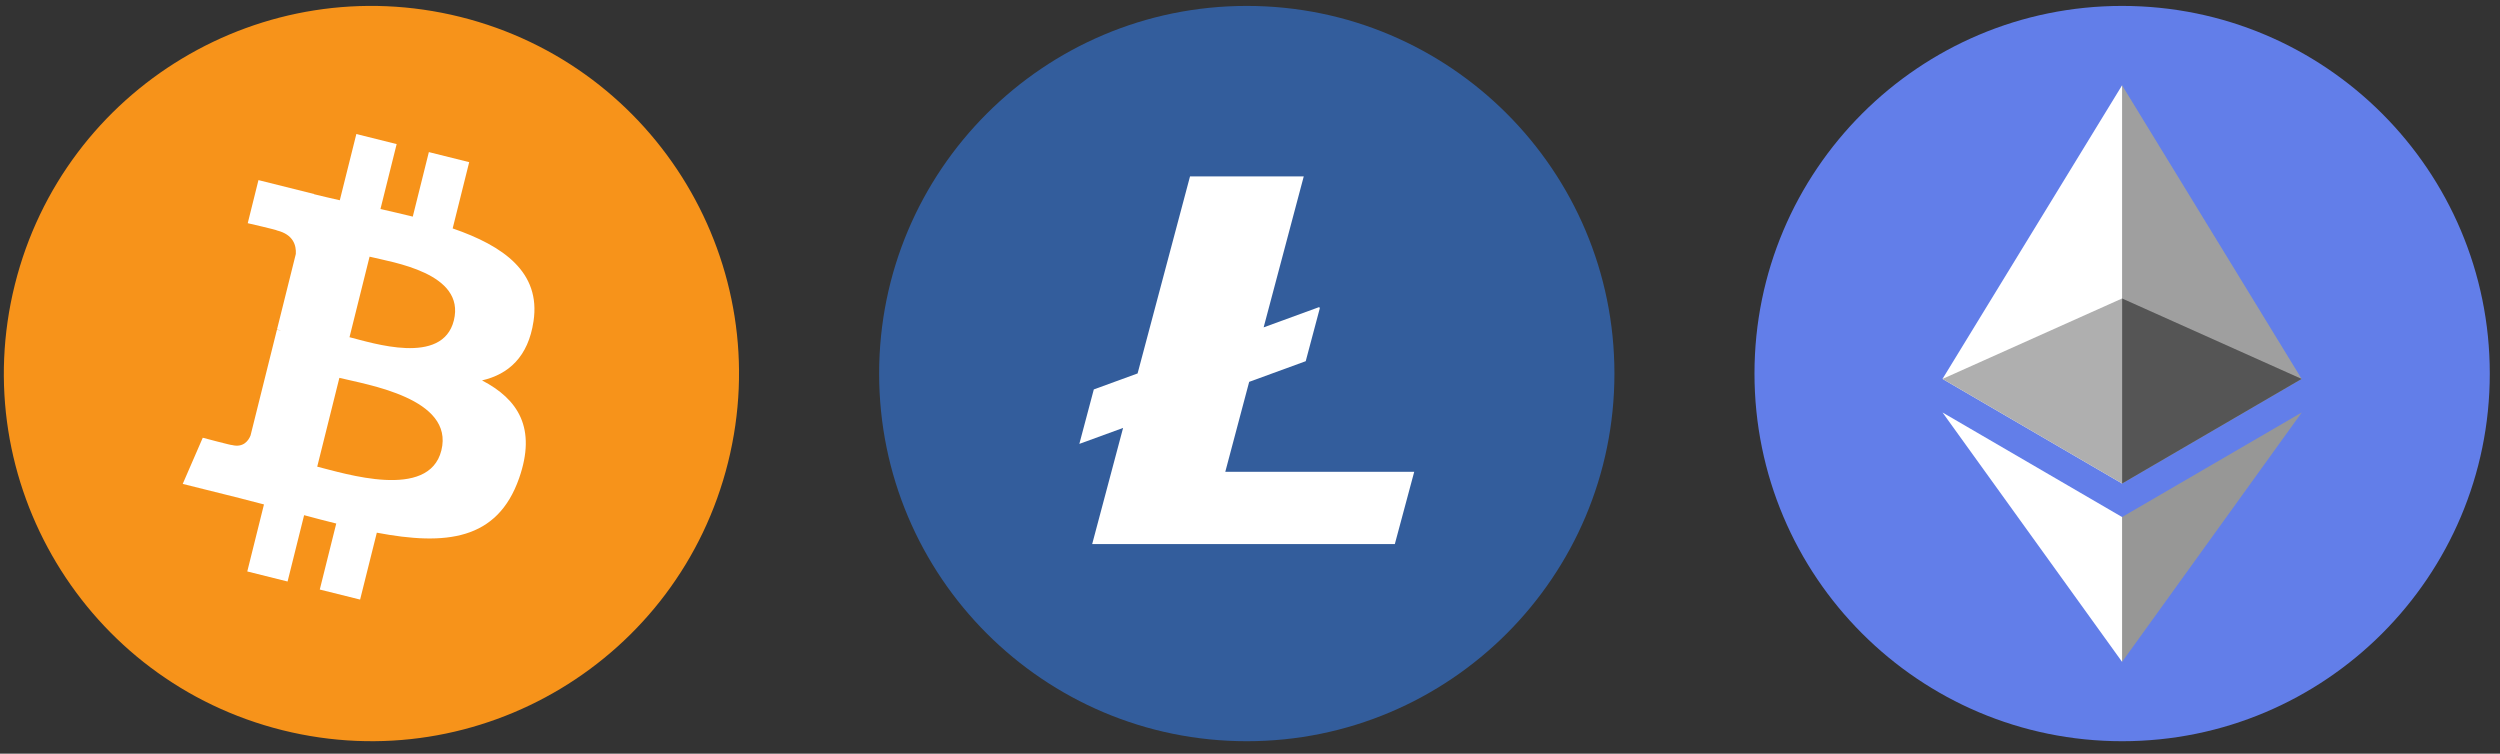 <svg width="136" height="41" viewBox="0 0 136 41" fill="none" xmlns="http://www.w3.org/2000/svg">
<rect x="0" y="0" width="136" height="41" fill="#333333" stroke="none"/>
<g clip-path="url(#clip0_1_276)">
<path d="M39.605 25.16C36.934 35.874 26.082 42.395 15.367 39.723C4.656 37.052 -1.865 26.199 0.807 15.486C3.477 4.77 14.329 -1.751 25.042 0.92C35.757 3.591 42.277 14.445 39.605 25.16Z" fill="#F7931A"/>
<path d="M29.024 17.473C29.422 14.811 27.396 13.381 24.625 12.426L25.524 8.821L23.33 8.274L22.455 11.784C21.878 11.641 21.285 11.505 20.697 11.371L21.578 7.838L19.385 7.291L18.485 10.894C18.008 10.786 17.539 10.678 17.084 10.565L17.087 10.554L14.06 9.798L13.477 12.142C13.477 12.142 15.105 12.515 15.07 12.538C15.959 12.76 16.12 13.348 16.093 13.814L15.069 17.921C15.13 17.937 15.21 17.959 15.297 17.994C15.224 17.976 15.146 17.956 15.065 17.937L13.63 23.69C13.522 23.96 13.246 24.365 12.625 24.211C12.647 24.243 11.03 23.813 11.03 23.813L9.94 26.325L12.796 27.037C13.327 27.17 13.848 27.309 14.36 27.441L13.452 31.087L15.644 31.634L16.544 28.026C17.142 28.189 17.724 28.339 18.292 28.48L17.396 32.071L19.59 32.617L20.499 28.978C24.24 29.686 27.054 29.401 28.239 26.016C29.193 23.291 28.191 21.719 26.222 20.694C27.656 20.364 28.736 19.421 29.024 17.473ZM24.01 24.503C23.332 27.228 18.744 25.755 17.257 25.386L18.462 20.555C19.949 20.926 24.719 21.661 24.01 24.503ZM24.689 17.433C24.07 19.912 20.252 18.652 19.013 18.344L20.105 13.963C21.344 14.271 25.334 14.848 24.689 17.433Z" fill="white"/>
</g>
<g clip-path="url(#clip1_1_276)">
<path d="M87.825 20.322C87.825 31.367 78.871 40.322 67.825 40.322C56.779 40.322 47.825 31.367 47.825 20.322C47.825 9.276 56.779 0.322 67.825 0.322C78.871 0.322 87.825 9.276 87.825 20.322Z" fill="#335D9C"/>
<path d="M83.579 20.322C83.579 29.022 76.526 36.076 67.825 36.076C59.125 36.076 52.071 29.022 52.071 20.322C52.071 11.621 59.125 4.568 67.825 4.568C76.526 4.568 83.579 11.621 83.579 20.322Z" fill="#335D9C"/>
<path d="M66.656 25.665L67.955 20.773L71.031 19.649L71.796 16.775L71.77 16.703L68.742 17.809L70.924 9.596H64.737L61.885 20.315L59.503 21.185L58.716 24.148L61.096 23.279L59.415 29.596H75.879L76.934 25.665H66.656Z" fill="white"/>
</g>
<g clip-path="url(#clip2_1_276)">
<path d="M135.444 20.322C135.444 31.367 126.49 40.322 115.444 40.322C104.398 40.322 95.444 31.367 95.444 20.322C95.444 9.276 104.398 0.322 115.444 0.322C126.49 0.322 135.444 9.276 135.444 20.322Z" fill="#627EE9"/>
<path d="M131.198 20.322C131.198 29.022 124.145 36.076 115.444 36.076C106.744 36.076 99.69 29.022 99.69 20.322C99.69 11.621 106.744 4.568 115.444 4.568C124.145 4.568 131.198 11.621 131.198 20.322Z" fill="#627EE9"/>
<path d="M115.441 4.64L115.227 5.355V26.093L115.441 26.303L125.209 20.613L115.441 4.64Z" fill="#9F9F9F"/>
<path d="M115.441 4.64L105.672 20.613L115.441 26.303V16.237V4.64Z" fill="white"/>
<path d="M115.441 28.127L115.321 28.271V35.658L115.441 36.005L125.215 22.439L115.441 28.127Z" fill="#979796"/>
<path d="M115.441 36.005V28.127L105.673 22.439L115.441 36.005Z" fill="white"/>
<path d="M115.441 26.303L125.209 20.613L115.441 16.237V26.303Z" fill="#555555"/>
<path d="M105.673 20.613L115.441 26.303V16.237L105.673 20.613Z" fill="#AFAFAF"/>
</g>
<defs>
<clipPath id="clip0_1_276">
<rect width="40" height="40" fill="white" transform="translate(0.206 0.322)"/>
</clipPath>
<clipPath id="clip1_1_276">
<rect width="40" height="40" fill="white" transform="translate(47.825 0.322)"/>
</clipPath>
<clipPath id="clip2_1_276">
<rect width="40" height="40" fill="white" transform="translate(95.444 0.322)"/>
</clipPath>
</defs>
</svg>
